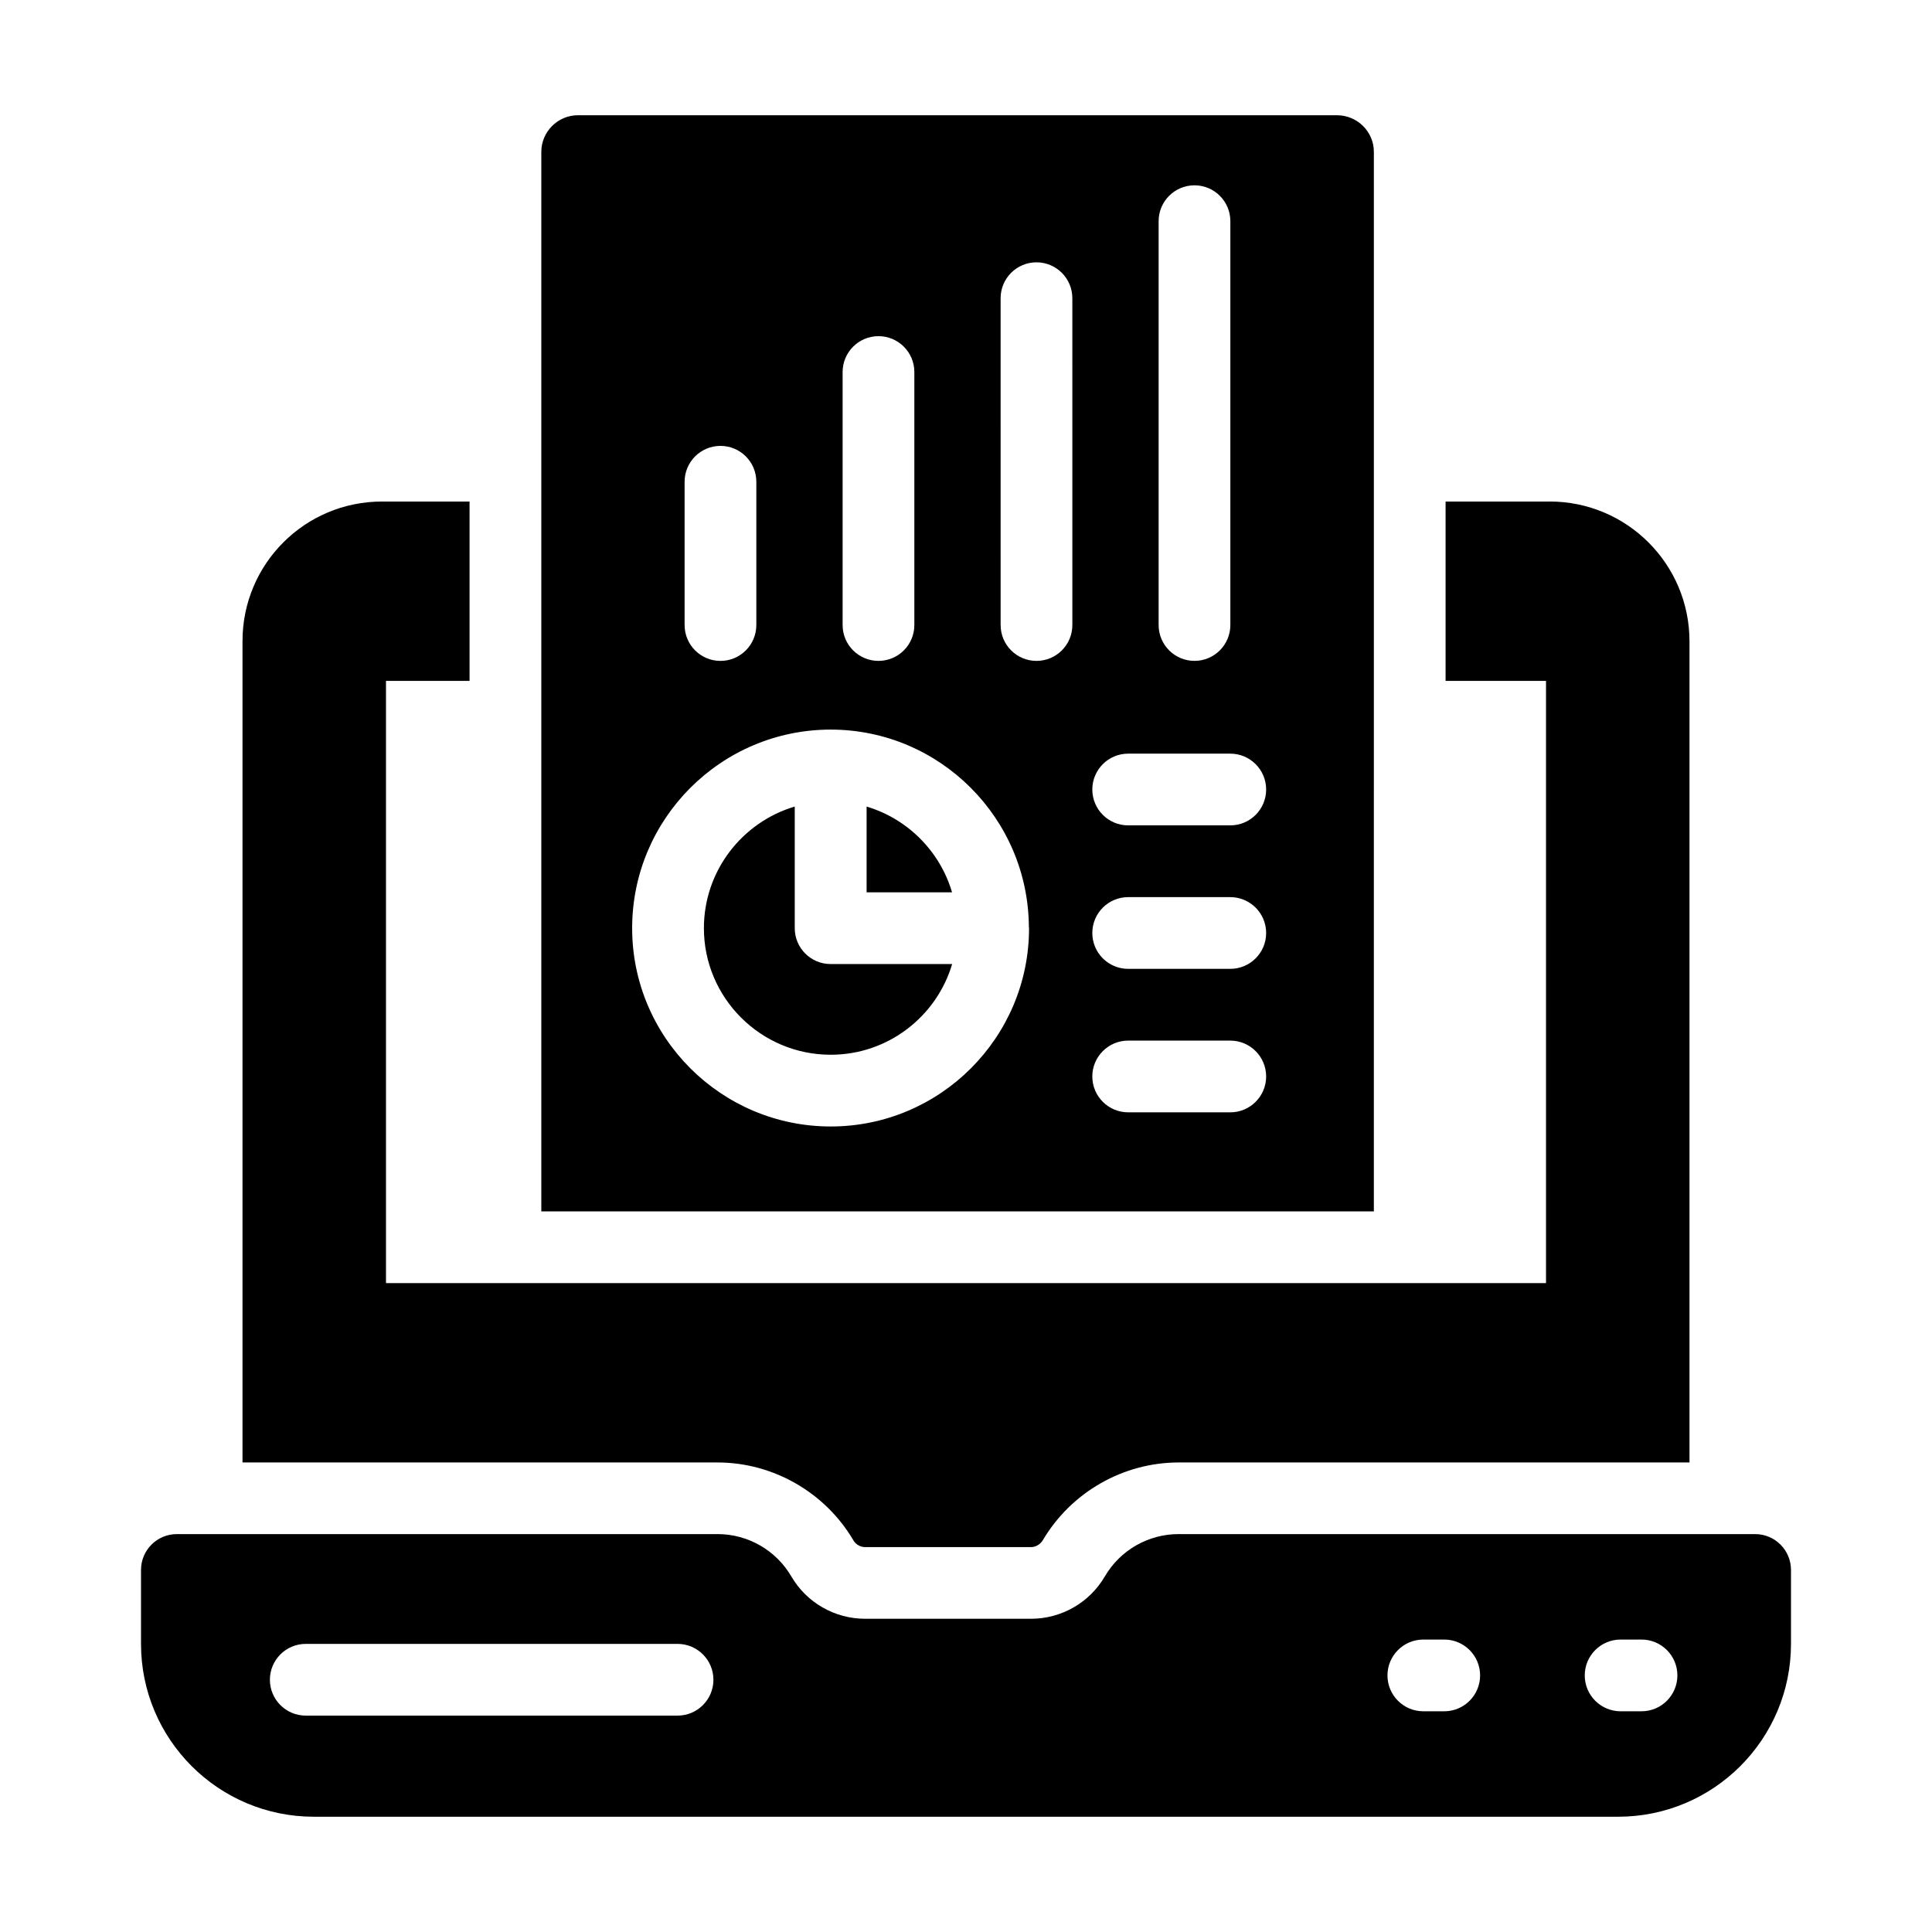 <?xml version="1.0" encoding="UTF-8"?>
<!-- Uploaded to: SVG Repo, www.svgrepo.com, Generator: SVG Repo Mixer Tools -->
<svg fill="#000000" width="800px" height="800px" version="1.1" viewBox="144 144 512 512" xmlns="http://www.w3.org/2000/svg">
 <g>
  <path d="m554.66 276.91h-27.566v47.527h26.617v159.6l-307.42 0.004v-159.6h22.148v-47.527l-23.195-0.004c-20.438 0-36.977 16.539-36.977 36.977v217.68h125.86c14.734 0 28.516 7.891 36.027 20.629 0.57 1.047 1.805 1.805 3.137 1.805h43.918c1.332 0 2.473-0.762 3.137-1.805 7.508-12.738 21.293-20.629 36.027-20.629h135.36v-217.59c0-20.531-16.633-37.074-37.07-37.074z"/>
  <path d="m609.13 550.55h-152.79c-8.047 0-15.488 4.269-19.547 11.219-4.062 6.945-11.504 11.219-19.547 11.219h-43.988c-8.047 0-15.488-4.269-19.547-11.219-4.059-6.945-11.504-11.219-19.547-11.219h-143.29c-5.25 0-9.504 4.254-9.504 9.504v19.582c0 25.305 20.512 45.816 45.816 45.816h345.63c25.305 0 45.816-20.516 45.816-45.816v-19.582c0-5.25-4.258-9.504-9.504-9.504zm-285.57 48.105h-98.531c-5.25 0-9.504-4.258-9.504-9.504 0-5.25 4.258-9.504 9.504-9.504h98.531c5.25 0 9.504 4.258 9.504 9.504 0 5.25-4.254 9.504-9.504 9.504zm203.18-1.148h-5.543c-5.25 0-9.504-4.258-9.504-9.504 0-5.25 4.258-9.504 9.504-9.504h5.543c5.25 0 9.504 4.258 9.504 9.504 0 5.246-4.254 9.504-9.504 9.504zm52.281 0h-5.543c-5.25 0-9.504-4.258-9.504-9.504 0-5.25 4.258-9.504 9.504-9.504h5.543c5.25 0 9.504 4.258 9.504 9.504 0 5.246-4.254 9.504-9.504 9.504z"/>
  <path d="m364.12 399.48c-5.25 0-9.504-4.258-9.504-9.504v-32.23c-13.902 4.117-24.074 17.012-24.074 32.23 0 18.496 15.082 33.543 33.613 33.543 15.195 0 28.062-10.156 32.176-24.039z"/>
  <path d="m373.66 380.47h22.641c-3.207-10.887-11.781-19.484-22.641-22.719z"/>
  <path d="m498.29 174.54h-201.14c-5.324 0-9.695 4.371-9.695 9.695v280.8h220.63l0.004-280.8c0-5.324-4.375-9.695-9.793-9.695zm-47.242 28.074c0-5.25 4.258-9.504 9.504-9.504 5.25 0 9.504 4.258 9.504 9.504v107.02c0 5.25-4.258 9.504-9.504 9.504-5.25 0-9.504-4.258-9.504-9.504zm-83.746 39.977c0-5.25 4.258-9.504 9.504-9.504 5.25 0 9.504 4.258 9.504 9.504v67.047c0 5.25-4.258 9.504-9.504 9.504-5.25 0-9.504-4.258-9.504-9.504zm-41.875 29.078c0-5.25 4.258-9.504 9.504-9.504 5.25 0 9.504 4.258 9.504 9.504v37.973c0 5.25-4.258 9.504-9.504 9.504-5.25 0-9.504-4.258-9.504-9.504zm38.723 170.86c-29.02 0-52.625-23.574-52.625-52.555 0-29.004 23.582-52.598 52.582-52.625 0.004 0 0.008-0.004 0.012-0.004h0.016 0.016c0.004 0 0.008 0.004 0.012 0.004 28.891 0.023 52.383 23.504 52.5 52.41 0 0.074 0.043 0.137 0.043 0.215 0.004 28.98-23.57 52.555-52.555 52.555zm64.035-132.89c0 5.25-4.258 9.504-9.504 9.504-5.25 0-9.504-4.258-9.504-9.504l-0.004-86.617c0-5.25 4.258-9.504 9.504-9.504 5.25 0 9.504 4.258 9.504 9.504zm41.852 129.14h-27.059c-5.25 0-9.504-4.258-9.504-9.504 0-5.25 4.258-9.504 9.504-9.504h27.059c5.25 0 9.504 4.258 9.504 9.504 0.004 5.246-4.254 9.504-9.504 9.504zm0-38.023h-27.059c-5.25 0-9.504-4.258-9.504-9.504 0-5.25 4.258-9.504 9.504-9.504h27.059c5.25 0 9.504 4.258 9.504 9.504 0.004 5.246-4.254 9.504-9.504 9.504zm0-38.023h-27.059c-5.25 0-9.504-4.258-9.504-9.504 0-5.25 4.258-9.504 9.504-9.504h27.059c5.25 0 9.504 4.258 9.504 9.504 0.004 5.246-4.254 9.504-9.504 9.504z"/>
 </g>
</svg>